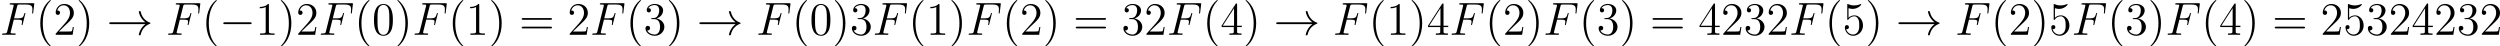 <?xml version='1.0' encoding='UTF-8'?>
<!-- This file was generated by dvisvgm 2.8.1 -->
<svg version='1.1' xmlns='http://www.w3.org/2000/svg' xmlns:xlink='http://www.w3.org/1999/xlink' width='1287.731pt' height='23.934pt' viewBox='0 62.038 1287.731 23.934'>
<defs>
<path id='g0-0' d='M7.878-2.75C8.082-2.75 8.297-2.75 8.297-2.989S8.082-3.228 7.878-3.228H1.411C1.207-3.228 .992-3.228 .992-2.989S1.207-2.75 1.411-2.75H7.878Z'/>
<path id='g0-33' d='M9.971-2.75C9.313-2.248 8.99-1.757 8.895-1.602C8.357-.777 8.261-.024 8.261-.012C8.261 .132 8.404 .132 8.5 .132C8.703 .132 8.715 .108 8.763-.108C9.038-1.279 9.743-2.283 11.094-2.833C11.238-2.881 11.274-2.905 11.274-2.989S11.202-3.108 11.178-3.12C10.652-3.324 9.205-3.921 8.751-5.93C8.715-6.073 8.703-6.109 8.5-6.109C8.404-6.109 8.261-6.109 8.261-5.966C8.261-5.942 8.369-5.189 8.871-4.388C9.11-4.029 9.457-3.61 9.971-3.228H1.088C.873-3.228 .658-3.228 .658-2.989S.873-2.75 1.088-2.75H9.971Z'/>
<path id='g3-40' d='M3.885 2.905C3.885 2.869 3.885 2.845 3.682 2.642C2.487 1.435 1.817-.538 1.817-2.977C1.817-5.296 2.379-7.293 3.766-8.703C3.885-8.811 3.885-8.835 3.885-8.871C3.885-8.942 3.826-8.966 3.778-8.966C3.622-8.966 2.642-8.106 2.056-6.934C1.447-5.727 1.172-4.447 1.172-2.977C1.172-1.913 1.339-.49 1.961 .789C2.666 2.224 3.646 3.001 3.778 3.001C3.826 3.001 3.885 2.977 3.885 2.905Z'/>
<path id='g3-41' d='M3.371-2.977C3.371-3.885 3.252-5.368 2.582-6.755C1.877-8.189 .897-8.966 .765-8.966C.717-8.966 .658-8.942 .658-8.871C.658-8.835 .658-8.811 .861-8.608C2.056-7.4 2.726-5.428 2.726-2.989C2.726-.669 2.164 1.327 .777 2.738C.658 2.845 .658 2.869 .658 2.905C.658 2.977 .717 3.001 .765 3.001C.921 3.001 1.901 2.14 2.487 .968C3.096-.251 3.371-1.542 3.371-2.977Z'/>
<path id='g3-48' d='M5.356-3.826C5.356-4.818 5.296-5.786 4.866-6.695C4.376-7.687 3.515-7.95 2.929-7.95C2.236-7.95 1.387-7.603 .944-6.611C.61-5.858 .49-5.117 .49-3.826C.49-2.666 .574-1.793 1.004-.944C1.47-.036 2.295 .251 2.917 .251C3.957 .251 4.555-.371 4.902-1.064C5.332-1.961 5.356-3.132 5.356-3.826ZM2.917 .012C2.534 .012 1.757-.203 1.53-1.506C1.399-2.224 1.399-3.132 1.399-3.969C1.399-4.949 1.399-5.834 1.59-6.539C1.793-7.34 2.403-7.711 2.917-7.711C3.371-7.711 4.065-7.436 4.292-6.408C4.447-5.727 4.447-4.782 4.447-3.969C4.447-3.168 4.447-2.26 4.316-1.53C4.089-.215 3.335 .012 2.917 .012Z'/>
<path id='g3-49' d='M3.443-7.663C3.443-7.938 3.443-7.95 3.204-7.95C2.917-7.627 2.319-7.185 1.088-7.185V-6.838C1.363-6.838 1.961-6.838 2.618-7.149V-.921C2.618-.49 2.582-.347 1.53-.347H1.16V0C1.482-.024 2.642-.024 3.037-.024S4.579-.024 4.902 0V-.347H4.531C3.479-.347 3.443-.49 3.443-.921V-7.663Z'/>
<path id='g3-50' d='M5.26-2.008H4.997C4.961-1.805 4.866-1.148 4.746-.956C4.663-.849 3.981-.849 3.622-.849H1.411C1.733-1.124 2.463-1.889 2.774-2.176C4.591-3.85 5.26-4.471 5.26-5.655C5.26-7.03 4.172-7.95 2.786-7.95S.586-6.767 .586-5.738C.586-5.129 1.112-5.129 1.148-5.129C1.399-5.129 1.71-5.308 1.71-5.691C1.71-6.025 1.482-6.253 1.148-6.253C1.04-6.253 1.016-6.253 .98-6.241C1.207-7.054 1.853-7.603 2.63-7.603C3.646-7.603 4.268-6.755 4.268-5.655C4.268-4.639 3.682-3.754 3.001-2.989L.586-.287V0H4.949L5.26-2.008Z'/>
<path id='g3-51' d='M2.2-4.292C1.997-4.28 1.949-4.268 1.949-4.16C1.949-4.041 2.008-4.041 2.224-4.041H2.774C3.79-4.041 4.244-3.204 4.244-2.056C4.244-.49 3.431-.072 2.845-.072C2.271-.072 1.291-.347 .944-1.136C1.327-1.076 1.674-1.291 1.674-1.722C1.674-2.068 1.423-2.307 1.088-2.307C.801-2.307 .49-2.14 .49-1.686C.49-.622 1.554 .251 2.881 .251C4.304 .251 5.356-.837 5.356-2.044C5.356-3.144 4.471-4.005 3.324-4.208C4.364-4.507 5.033-5.38 5.033-6.312C5.033-7.257 4.053-7.95 2.893-7.95C1.698-7.95 .813-7.221 .813-6.348C.813-5.87 1.184-5.774 1.363-5.774C1.614-5.774 1.901-5.954 1.901-6.312C1.901-6.695 1.614-6.862 1.351-6.862C1.279-6.862 1.255-6.862 1.219-6.85C1.674-7.663 2.798-7.663 2.857-7.663C3.252-7.663 4.029-7.484 4.029-6.312C4.029-6.085 3.993-5.416 3.646-4.902C3.288-4.376 2.881-4.34 2.558-4.328L2.2-4.292Z'/>
<path id='g3-52' d='M4.316-7.783C4.316-8.01 4.316-8.07 4.148-8.07C4.053-8.07 4.017-8.07 3.921-7.926L.323-2.343V-1.997H3.467V-.909C3.467-.466 3.443-.347 2.57-.347H2.331V0C2.606-.024 3.551-.024 3.885-.024S5.177-.024 5.452 0V-.347H5.212C4.352-.347 4.316-.466 4.316-.909V-1.997H5.523V-2.343H4.316V-7.783ZM3.527-6.85V-2.343H.622L3.527-6.85Z'/>
<path id='g3-53' d='M1.53-6.85C2.044-6.683 2.463-6.671 2.594-6.671C3.945-6.671 4.806-7.663 4.806-7.831C4.806-7.878 4.782-7.938 4.71-7.938C4.686-7.938 4.663-7.938 4.555-7.89C3.885-7.603 3.312-7.568 3.001-7.568C2.212-7.568 1.65-7.807 1.423-7.902C1.339-7.938 1.315-7.938 1.303-7.938C1.207-7.938 1.207-7.867 1.207-7.675V-4.125C1.207-3.909 1.207-3.838 1.351-3.838C1.411-3.838 1.423-3.85 1.542-3.993C1.877-4.483 2.439-4.77 3.037-4.77C3.67-4.77 3.981-4.184 4.077-3.981C4.28-3.515 4.292-2.929 4.292-2.475S4.292-1.339 3.957-.801C3.694-.371 3.228-.072 2.702-.072C1.913-.072 1.136-.61 .921-1.482C.98-1.459 1.052-1.447 1.112-1.447C1.315-1.447 1.638-1.566 1.638-1.973C1.638-2.307 1.411-2.499 1.112-2.499C.897-2.499 .586-2.391 .586-1.925C.586-.909 1.399 .251 2.726 .251C4.077 .251 5.26-.885 5.26-2.403C5.26-3.826 4.304-5.009 3.049-5.009C2.367-5.009 1.841-4.71 1.53-4.376V-6.85Z'/>
<path id='g3-61' d='M8.07-3.873C8.237-3.873 8.452-3.873 8.452-4.089C8.452-4.316 8.249-4.316 8.07-4.316H1.028C.861-4.316 .646-4.316 .646-4.101C.646-3.873 .849-3.873 1.028-3.873H8.07ZM8.07-1.65C8.237-1.65 8.452-1.65 8.452-1.865C8.452-2.092 8.249-2.092 8.07-2.092H1.028C.861-2.092 .646-2.092 .646-1.877C.646-1.65 .849-1.65 1.028-1.65H8.07Z'/>
<path id='g1-70' d='M3.551-3.897H4.698C5.607-3.897 5.679-3.694 5.679-3.347C5.679-3.192 5.655-3.025 5.595-2.762C5.571-2.714 5.559-2.654 5.559-2.63C5.559-2.546 5.607-2.499 5.691-2.499C5.786-2.499 5.798-2.546 5.846-2.738L6.539-5.523C6.539-5.571 6.504-5.643 6.42-5.643C6.312-5.643 6.3-5.595 6.253-5.392C6.001-4.495 5.762-4.244 4.722-4.244H3.634L4.411-7.34C4.519-7.759 4.543-7.795 5.033-7.795H6.635C8.13-7.795 8.345-7.352 8.345-6.504C8.345-6.432 8.345-6.169 8.309-5.858C8.297-5.81 8.273-5.655 8.273-5.607C8.273-5.511 8.333-5.475 8.404-5.475C8.488-5.475 8.536-5.523 8.56-5.738L8.811-7.831C8.811-7.867 8.835-7.986 8.835-8.01C8.835-8.141 8.727-8.141 8.512-8.141H2.845C2.618-8.141 2.499-8.141 2.499-7.926C2.499-7.795 2.582-7.795 2.786-7.795C3.527-7.795 3.527-7.711 3.527-7.58C3.527-7.52 3.515-7.472 3.479-7.34L1.865-.885C1.757-.466 1.733-.347 .897-.347C.669-.347 .55-.347 .55-.132C.55 0 .658 0 .729 0C.956 0 1.196-.024 1.423-.024H2.977C3.24-.024 3.527 0 3.79 0C3.897 0 4.041 0 4.041-.215C4.041-.347 3.969-.347 3.706-.347C2.762-.347 2.738-.43 2.738-.61C2.738-.669 2.762-.765 2.786-.849L3.551-3.897Z'/>
</defs>
<g id='page5' transform='matrix(2 0 0 2 0 0)'>
<use x='0' y='39.986' xlink:href='#g1-70'/>
<use x='9.204' y='39.986' xlink:href='#g3-40'/>
<use x='13.756' y='39.986' xlink:href='#g3-50'/>
<use x='19.609' y='39.986' xlink:href='#g3-41'/>
<use x='27.482' y='39.986' xlink:href='#g0-33'/>
<use x='42.758' y='39.986' xlink:href='#g1-70'/>
<use x='51.962' y='39.986' xlink:href='#g3-40'/>
<use x='56.514' y='39.986' xlink:href='#g0-0'/>
<use x='65.813' y='39.986' xlink:href='#g3-49'/>
<use x='71.666' y='39.986' xlink:href='#g3-41'/>
<use x='76.218' y='39.986' xlink:href='#g3-50'/>
<use x='82.071' y='39.986' xlink:href='#g1-70'/>
<use x='91.274' y='39.986' xlink:href='#g3-40'/>
<use x='95.827' y='39.986' xlink:href='#g3-48'/>
<use x='101.68' y='39.986' xlink:href='#g3-41'/>
<use x='106.232' y='39.986' xlink:href='#g1-70'/>
<use x='115.436' y='39.986' xlink:href='#g3-40'/>
<use x='119.988' y='39.986' xlink:href='#g3-49'/>
<use x='125.841' y='39.986' xlink:href='#g3-41'/>
<use x='133.714' y='39.986' xlink:href='#g3-61'/>
<use x='146.14' y='39.986' xlink:href='#g3-50'/>
<use x='151.993' y='39.986' xlink:href='#g1-70'/>
<use x='161.196' y='39.986' xlink:href='#g3-40'/>
<use x='165.749' y='39.986' xlink:href='#g3-51'/>
<use x='171.602' y='39.986' xlink:href='#g3-41'/>
<use x='179.475' y='39.986' xlink:href='#g0-33'/>
<use x='194.751' y='39.986' xlink:href='#g1-70'/>
<use x='203.954' y='39.986' xlink:href='#g3-40'/>
<use x='208.507' y='39.986' xlink:href='#g3-48'/>
<use x='214.36' y='39.986' xlink:href='#g3-41'/>
<use x='218.912' y='39.986' xlink:href='#g3-51'/>
<use x='224.765' y='39.986' xlink:href='#g1-70'/>
<use x='233.969' y='39.986' xlink:href='#g3-40'/>
<use x='238.521' y='39.986' xlink:href='#g3-49'/>
<use x='244.374' y='39.986' xlink:href='#g3-41'/>
<use x='248.926' y='39.986' xlink:href='#g1-70'/>
<use x='258.13' y='39.986' xlink:href='#g3-40'/>
<use x='262.682' y='39.986' xlink:href='#g3-50'/>
<use x='268.535' y='39.986' xlink:href='#g3-41'/>
<use x='276.408' y='39.986' xlink:href='#g3-61'/>
<use x='288.834' y='39.986' xlink:href='#g3-51'/>
<use x='294.687' y='39.986' xlink:href='#g3-50'/>
<use x='300.54' y='39.986' xlink:href='#g1-70'/>
<use x='309.743' y='39.986' xlink:href='#g3-40'/>
<use x='314.296' y='39.986' xlink:href='#g3-52'/>
<use x='320.149' y='39.986' xlink:href='#g3-41'/>
<use x='328.022' y='39.986' xlink:href='#g0-33'/>
<use x='343.298' y='39.986' xlink:href='#g1-70'/>
<use x='352.502' y='39.986' xlink:href='#g3-40'/>
<use x='357.054' y='39.986' xlink:href='#g3-49'/>
<use x='362.907' y='39.986' xlink:href='#g3-41'/>
<use x='367.459' y='39.986' xlink:href='#g3-52'/>
<use x='373.312' y='39.986' xlink:href='#g1-70'/>
<use x='382.516' y='39.986' xlink:href='#g3-40'/>
<use x='387.068' y='39.986' xlink:href='#g3-50'/>
<use x='392.921' y='39.986' xlink:href='#g3-41'/>
<use x='397.473' y='39.986' xlink:href='#g1-70'/>
<use x='406.677' y='39.986' xlink:href='#g3-40'/>
<use x='411.229' y='39.986' xlink:href='#g3-51'/>
<use x='417.082' y='39.986' xlink:href='#g3-41'/>
<use x='424.956' y='39.986' xlink:href='#g3-61'/>
<use x='437.381' y='39.986' xlink:href='#g3-52'/>
<use x='443.234' y='39.986' xlink:href='#g3-50'/>
<use x='449.087' y='39.986' xlink:href='#g3-51'/>
<use x='454.94' y='39.986' xlink:href='#g3-50'/>
<use x='460.793' y='39.986' xlink:href='#g1-70'/>
<use x='469.997' y='39.986' xlink:href='#g3-40'/>
<use x='474.549' y='39.986' xlink:href='#g3-53'/>
<use x='480.402' y='39.986' xlink:href='#g3-41'/>
<use x='488.275' y='39.986' xlink:href='#g0-33'/>
<use x='503.551' y='39.986' xlink:href='#g1-70'/>
<use x='512.755' y='39.986' xlink:href='#g3-40'/>
<use x='517.307' y='39.986' xlink:href='#g3-50'/>
<use x='523.16' y='39.986' xlink:href='#g3-41'/>
<use x='527.712' y='39.986' xlink:href='#g3-53'/>
<use x='533.565' y='39.986' xlink:href='#g1-70'/>
<use x='542.769' y='39.986' xlink:href='#g3-40'/>
<use x='547.321' y='39.986' xlink:href='#g3-51'/>
<use x='553.174' y='39.986' xlink:href='#g3-41'/>
<use x='557.727' y='39.986' xlink:href='#g1-70'/>
<use x='566.93' y='39.986' xlink:href='#g3-40'/>
<use x='571.483' y='39.986' xlink:href='#g3-52'/>
<use x='577.336' y='39.986' xlink:href='#g3-41'/>
<use x='585.209' y='39.986' xlink:href='#g3-61'/>
<use x='597.634' y='39.986' xlink:href='#g3-50'/>
<use x='603.487' y='39.986' xlink:href='#g3-53'/>
<use x='609.34' y='39.986' xlink:href='#g3-51'/>
<use x='615.193' y='39.986' xlink:href='#g3-50'/>
<use x='621.046' y='39.986' xlink:href='#g3-52'/>
<use x='626.899' y='39.986' xlink:href='#g3-50'/>
<use x='632.752' y='39.986' xlink:href='#g3-51'/>
<use x='638.605' y='39.986' xlink:href='#g3-50'/>
</g>
</svg>